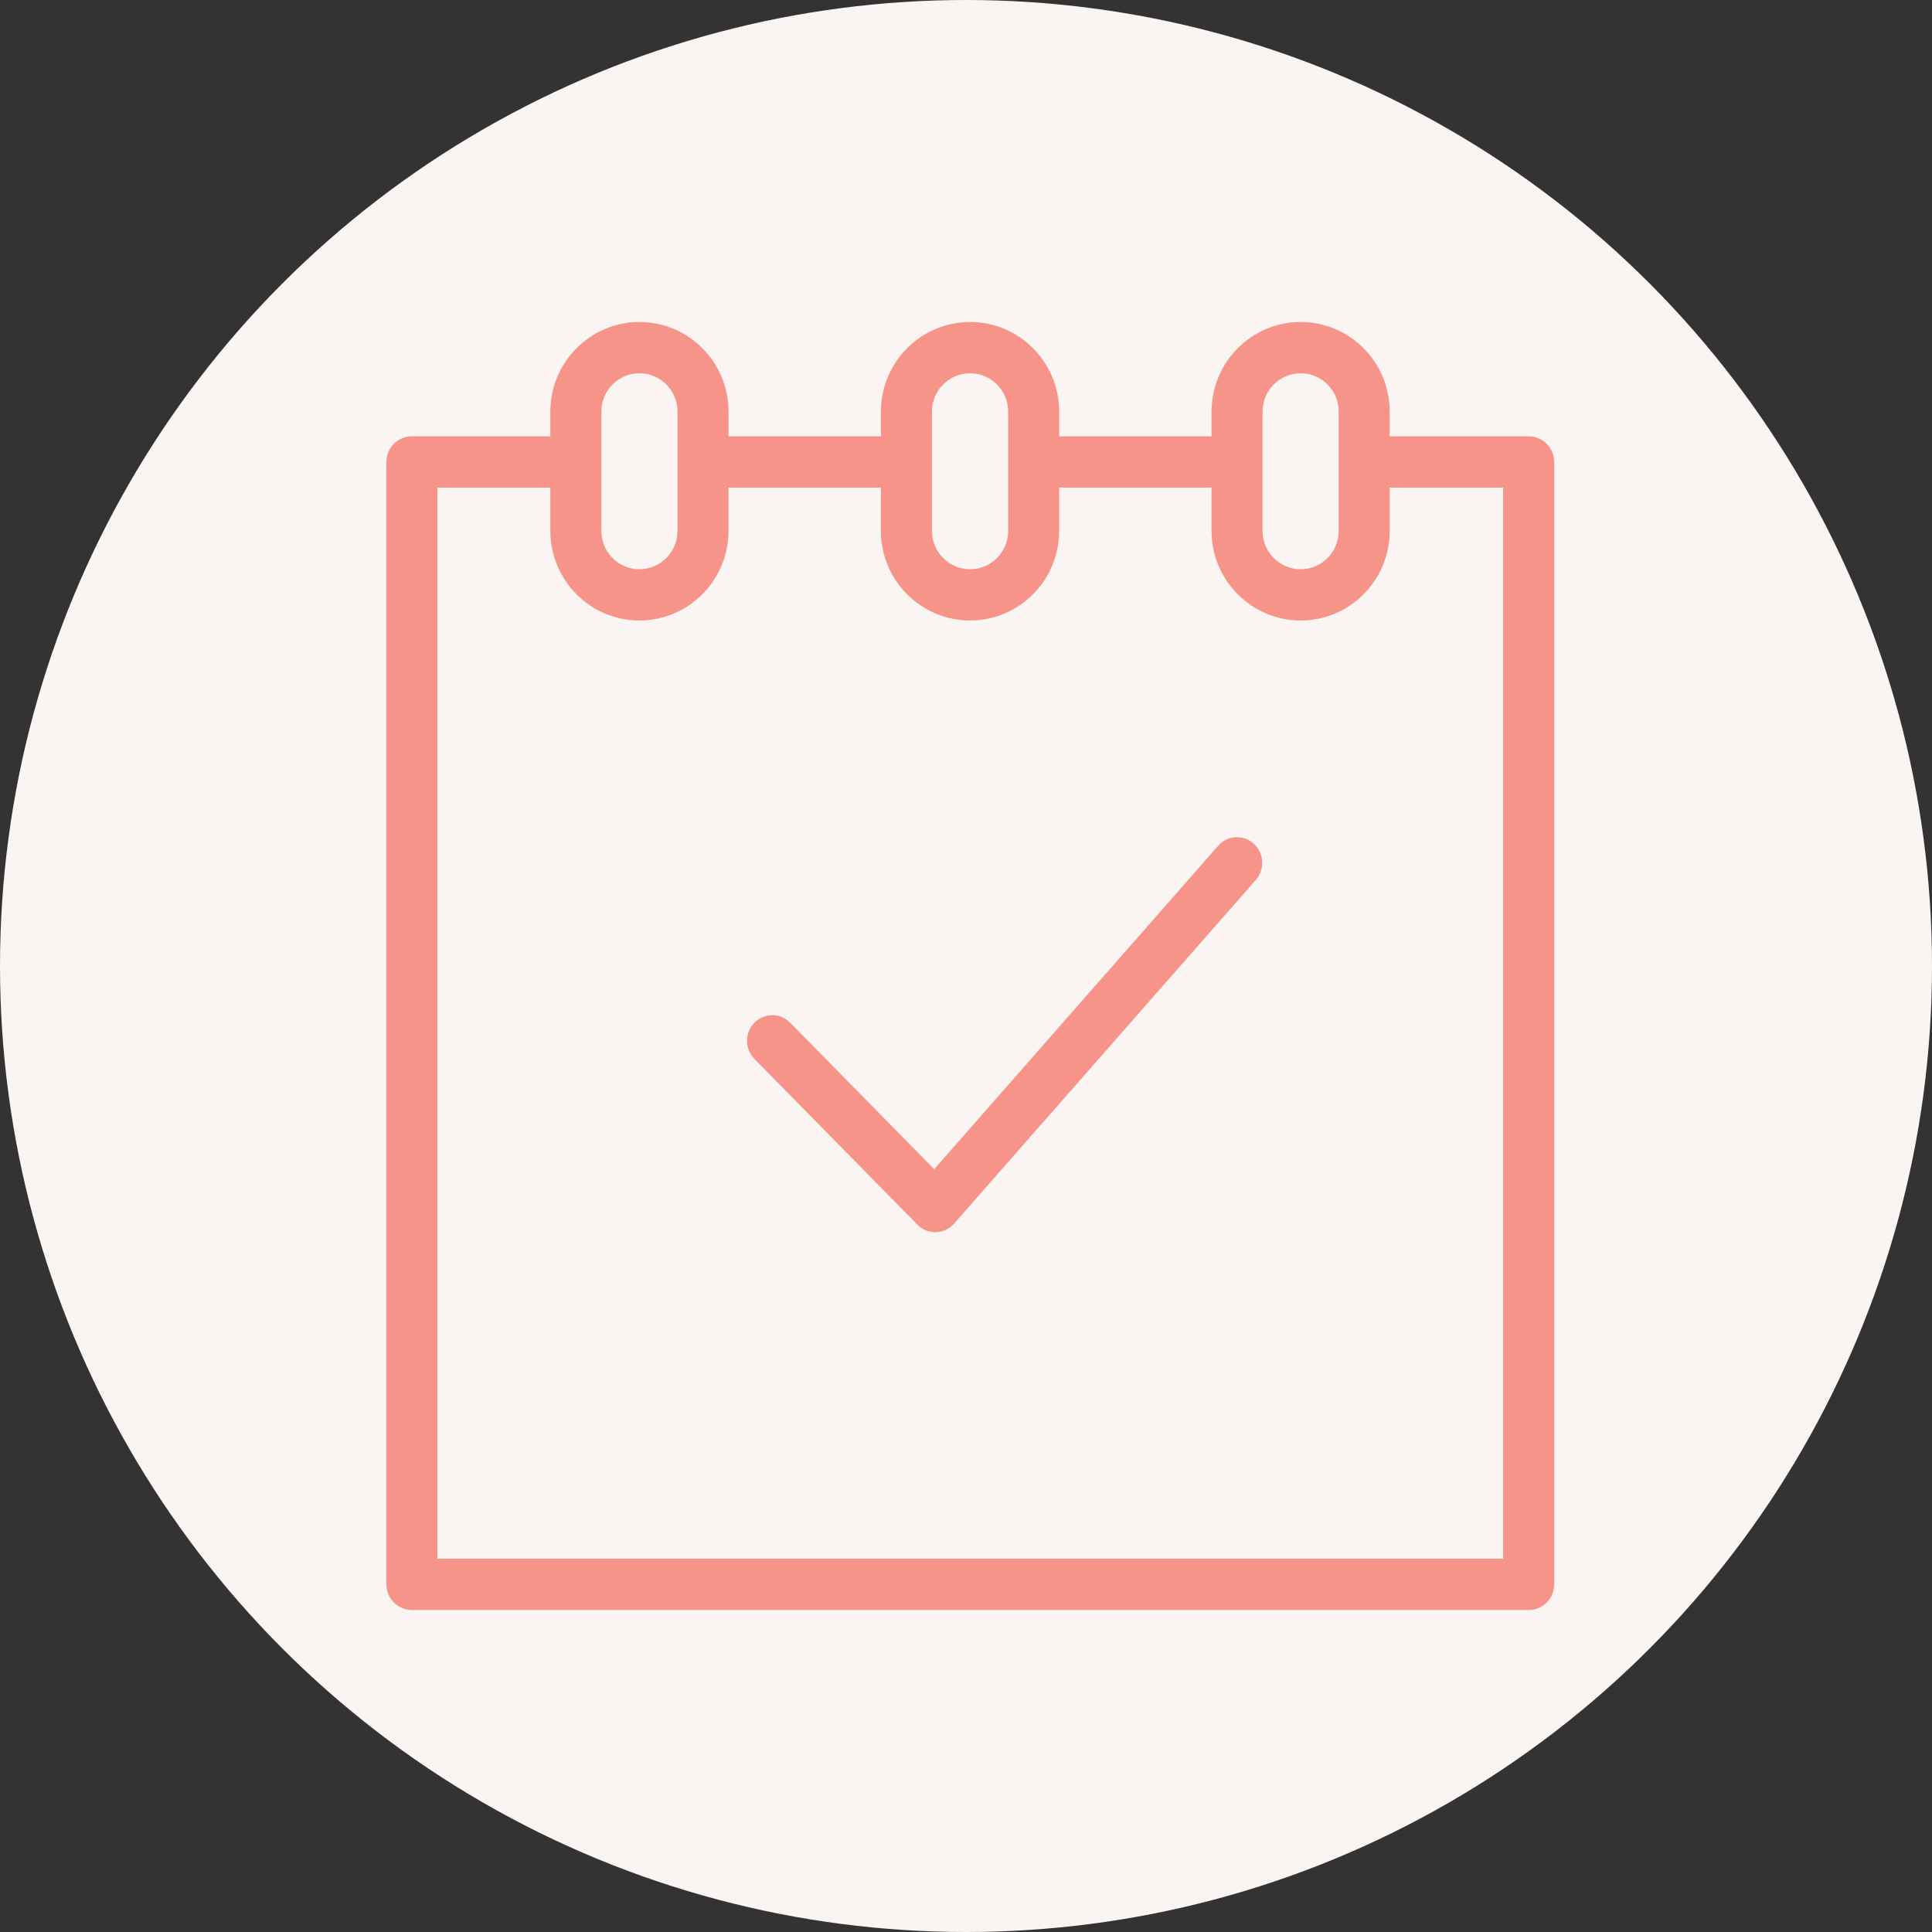 <svg width="60" height="60" viewBox="0 0 60 60" fill="none" xmlns="http://www.w3.org/2000/svg">
<rect x="0" y="0" width="60" height="60" fill="#333333" stroke="none"/>
<circle cx="30" cy="30" r="30" fill="#FAF5F2"/>
<path d="M47.474 13.55H43.158V12.78C43.158 11.247 41.919 10 40.396 10C38.869 10 37.626 11.248 37.626 12.78V13.55H32.893V12.78C32.893 11.247 31.652 10 30.127 10C28.6 10 27.358 11.248 27.358 12.78V13.55H22.625V12.78C22.625 11.247 21.384 10 19.859 10C18.333 10 17.092 11.248 17.092 12.78V13.55H12.792C12.354 13.55 12 13.907 12 14.346V49.204C12 49.643 12.354 50 12.792 50H47.475C47.912 50 48.267 49.643 48.267 49.204V14.346C48.266 13.907 47.912 13.55 47.474 13.55ZM39.21 12.78C39.21 12.125 39.742 11.592 40.396 11.592C41.045 11.592 41.574 12.125 41.574 12.78V16.49C41.574 17.145 41.045 17.678 40.396 17.678C39.742 17.678 39.21 17.145 39.21 16.49V12.78ZM28.942 12.78C28.942 12.125 29.474 11.592 30.127 11.592C30.779 11.592 31.309 12.125 31.309 12.78V16.49C31.309 17.145 30.779 17.678 30.127 17.678C29.474 17.678 28.942 17.145 28.942 16.49V12.78ZM18.676 12.78C18.676 12.125 19.206 11.592 19.859 11.592C20.51 11.592 21.04 12.125 21.04 12.78V16.49C21.04 17.145 20.51 17.678 19.859 17.678C19.207 17.678 18.676 17.145 18.676 16.49V12.78ZM46.682 48.407H13.584V15.142H17.092V16.489C17.092 18.023 18.333 19.27 19.858 19.27C21.383 19.27 22.624 18.022 22.624 16.489V15.142H27.357V16.489C27.357 18.023 28.6 19.27 30.127 19.27C31.652 19.27 32.893 18.022 32.893 16.489V15.142H37.626V16.489C37.626 18.023 38.869 19.27 40.396 19.27C41.919 19.27 43.158 18.022 43.158 16.489V15.142H46.681V48.407H46.682Z" fill="#F79489"/>
<path d="M37.831 26.266L29.013 36.31L24.538 31.76C24.232 31.449 23.736 31.449 23.43 31.76C23.123 32.072 23.123 32.576 23.43 32.887L28.491 38.033C28.638 38.183 28.837 38.267 29.045 38.267C29.052 38.267 29.06 38.267 29.067 38.266C29.283 38.26 29.486 38.164 29.63 38.001L39.001 27.327C39.289 26.999 39.261 26.495 38.938 26.202C38.614 25.909 38.12 25.938 37.831 26.266Z" fill="#F79489"/>
</svg>
